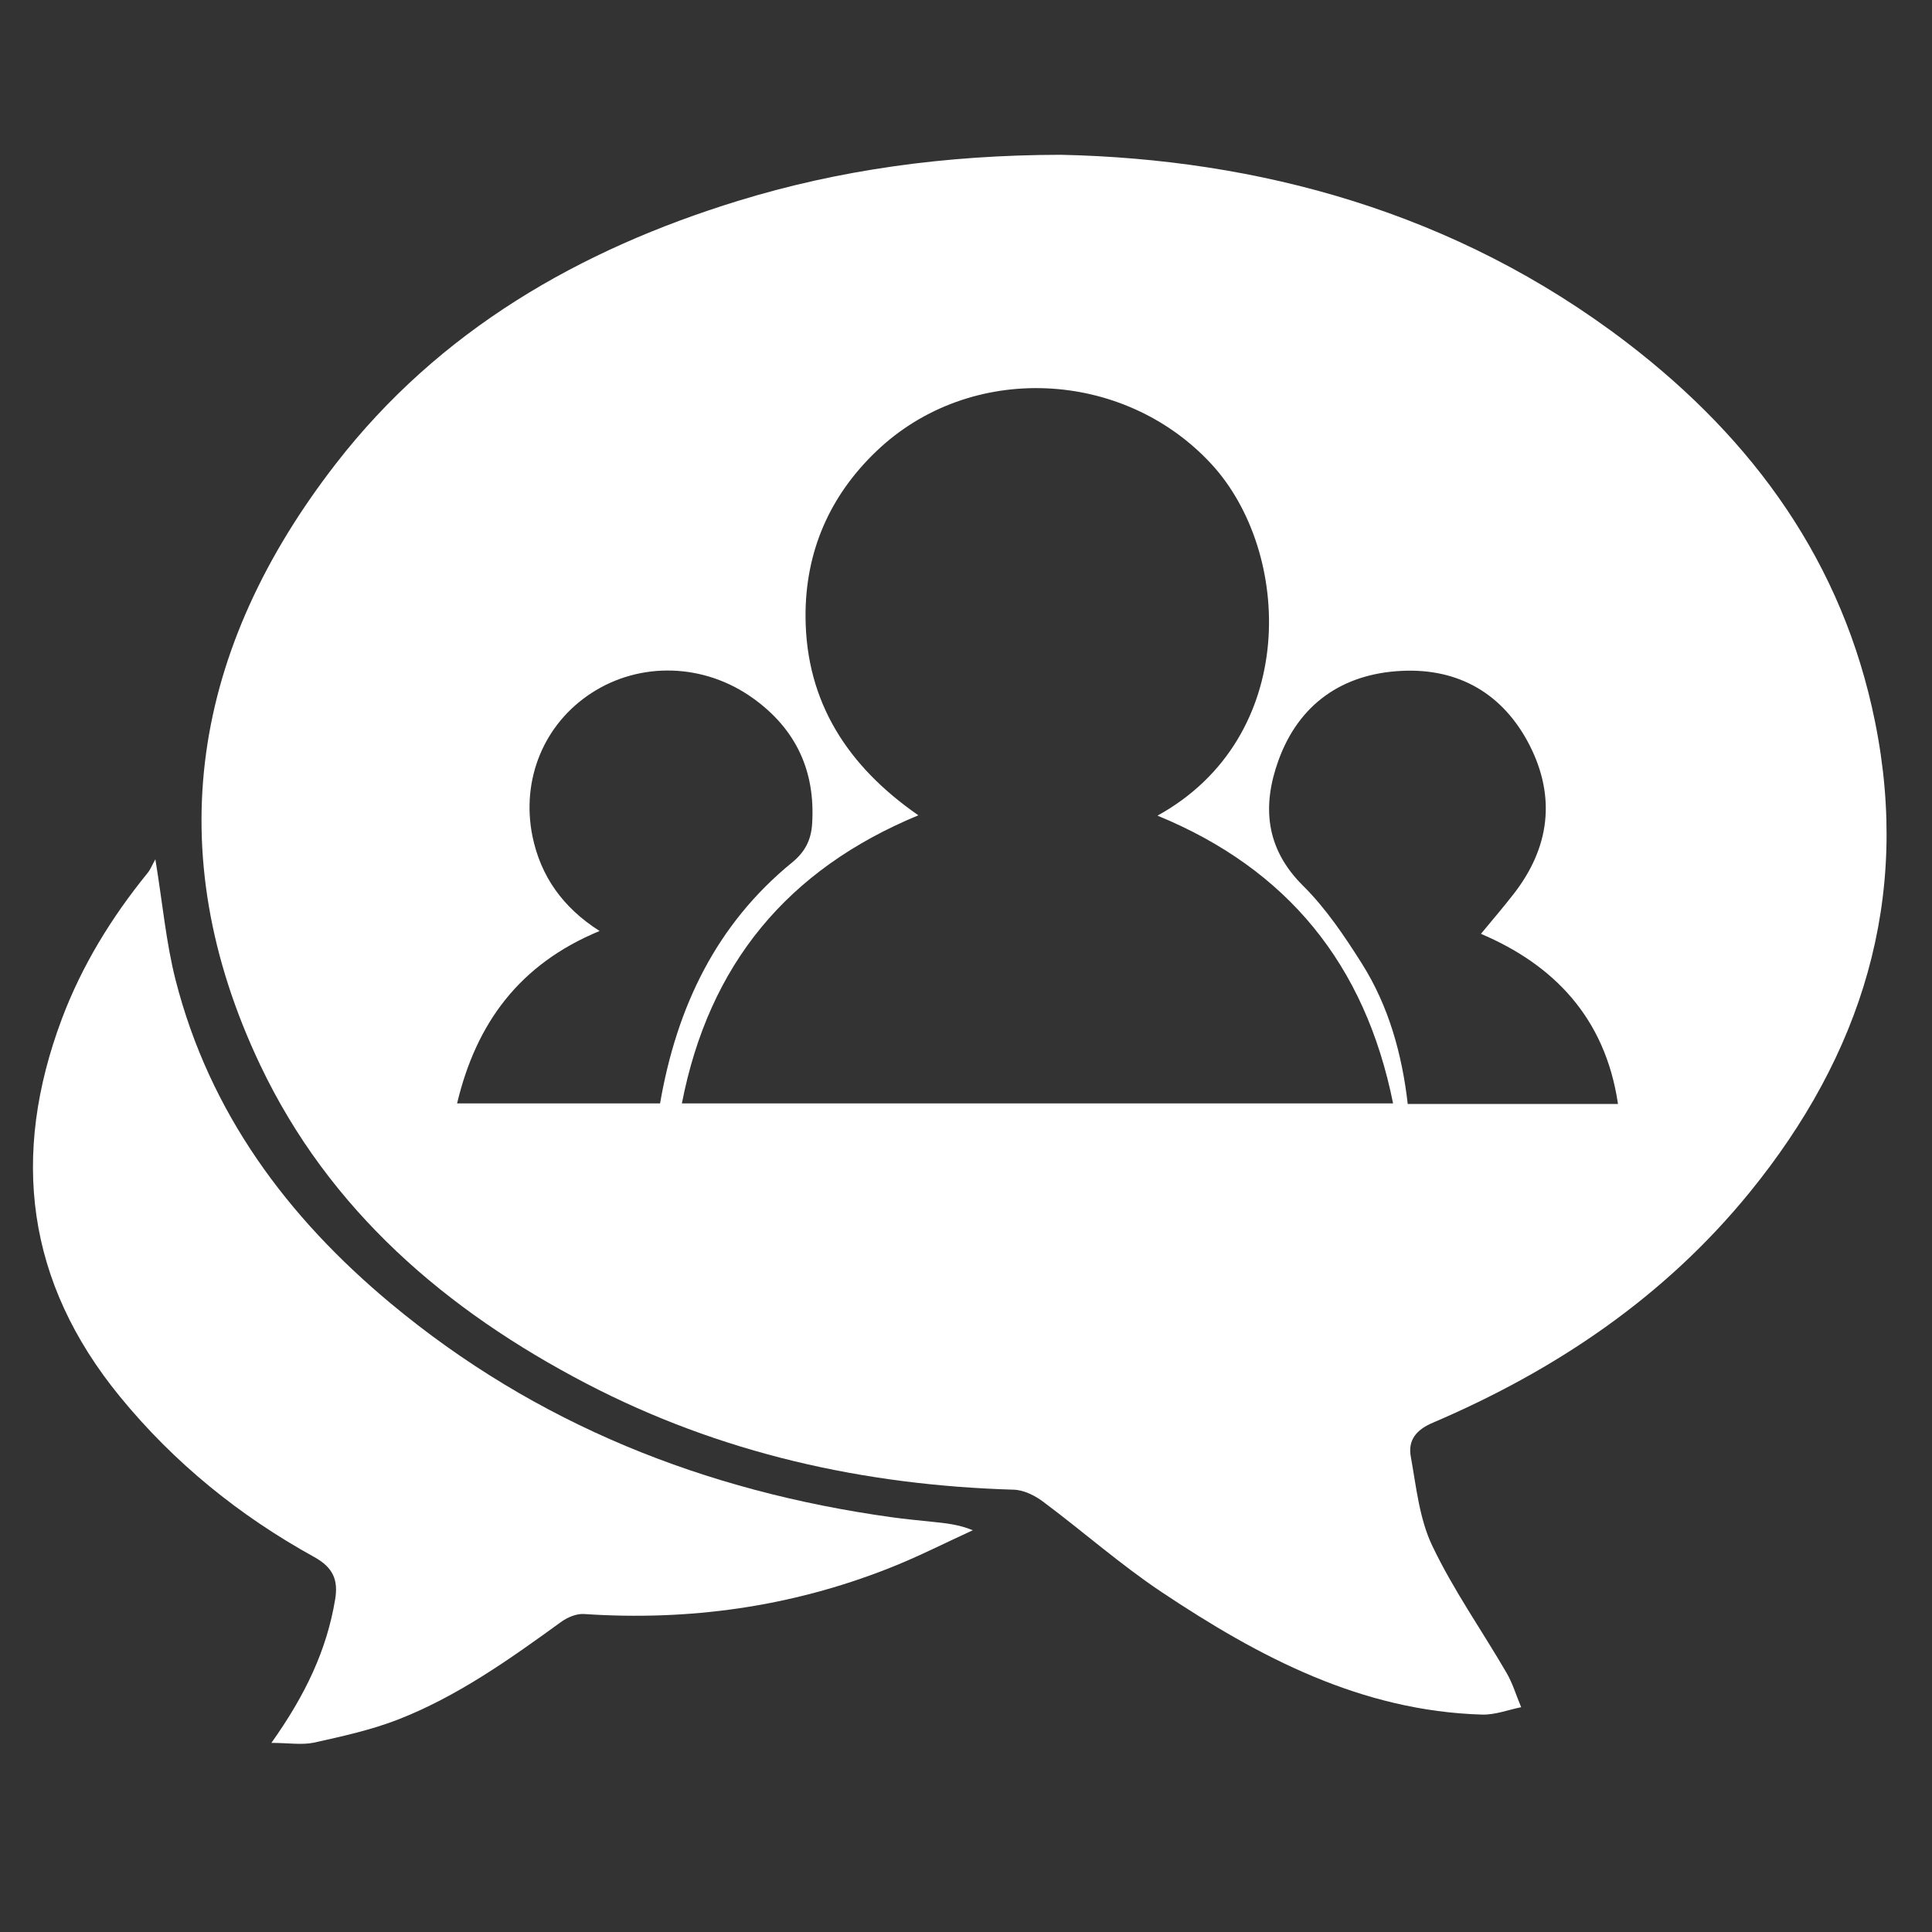<?xml version="1.0" encoding="utf-8"?>
<!-- Generator: Adobe Illustrator 23.0.5, SVG Export Plug-In . SVG Version: 6.00 Build 0)  -->
<svg version="1.1" id="Capa_1" xmlns="http://www.w3.org/2000/svg" xmlns:xlink="http://www.w3.org/1999/xlink" x="0px" y="0px"
	 viewBox="0 0 170 170" style="enable-background:new 0 0 170 170;" xml:space="preserve">
<rect x="0" y="0" width="170" height="170" fill="#333333" stroke="none"/>
<style type="text/css">
	.st0{fill:#FFFFFF;}
	.st1{fill:#313131;}
	.st2{fill:#91C508;}
	.st3{fill:#0183C1;}
	.st4{fill:#4D4D4F;}
	.st5{fill:url(#SVGID_1_);}
	.st6{fill:#4BA1D6;}
	.st7{fill:#C40044;}
	.st8{fill:#293E61;}
	.st9{fill:#A0A0A0;}
	.st10{fill:#F70901;}
	.st11{fill:#393436;}
	.st12{fill:#FCAF17;}
	.st13{fill:#808285;}
	.st14{fill:#BCBEC0;}
	.st15{fill:#606060;}
	.st16{fill:url(#SVGID_2_);}
	.st17{fill:url(#SVGID_3_);}
	.st18{clip-path:url(#SVGID_5_);}
	.st19{fill:url(#SVGID_6_);}
	.st20{fill:#ED1C24;}
	.st21{fill:#003344;}
	.st22{fill:#0FAFDF;}
	.st23{fill:#979797;}
	.st24{fill:#003082;}
	.st25{fill:#939598;}
	.st26{fill:#FFE603;}
	.st27{fill:#8C7100;}
	.st28{fill:#1F3D7D;}
	.st29{fill:#0B09B5;}
	.st30{fill:#FDBA1B;}
	.st31{fill:#8F8F8F;}
	.st32{fill:#565656;}
	.st33{opacity:0.6;clip-path:url(#SVGID_14_);}
	.st34{opacity:0.5;fill:#606060;}
	.st35{fill:#0073C0;}
	.st36{fill:#FF0326;}
	.st37{stroke:#000000;stroke-miterlimit:10;}
	.st38{opacity:0.9;fill:#606060;}
	.st39{opacity:0.5;fill:#2B2A2A;}
	.st40{fill:#FEFEFC;}
	.st41{fill:#1C1C1C;}
	.st42{fill:#6A9230;}
	.st43{fill:#303030;}
	.st44{fill:#999999;}
	.st45{fill:#222222;}
</style>
<g>
	<path class="st0" d="M93.34,13.62c17.27,0.37,34.71,4.97,49.83,16.54c11.15,8.54,19,19.37,21.82,33.36
		c3.15,15.59-1.18,29.31-11.06,41.43c-7.48,9.18-17.04,15.62-27.86,20.24c-1.5,0.64-2.19,1.57-1.93,2.99
		c0.48,2.65,0.75,5.46,1.89,7.84c1.85,3.88,4.36,7.44,6.53,11.17c0.55,0.94,0.86,2.02,1.29,3.03c-1.14,0.23-2.29,0.68-3.43,0.65
		c-10.64-0.31-19.63-5.06-28.19-10.77c-3.63-2.42-6.93-5.34-10.44-7.96c-0.73-0.55-1.72-1.04-2.6-1.06
		c-13.22-0.39-25.83-3.21-37.6-9.34c-12.35-6.44-22.6-15.23-28.67-27.98c-9.02-18.96-5.95-36.75,6.66-52.99
		c9.07-11.69,21.39-18.8,35.38-23.1C73.82,14.95,83.12,13.64,93.34,13.62z M101.85,71.77c12.5-6.9,11.87-23.22,4.74-30.94
		c-7.74-8.38-21.22-9-29.45-1.15c-4.15,3.95-6.28,8.87-6.26,14.56c0.03,7.58,3.75,13.22,9.93,17.5
		c-11.53,4.77-18.43,13.12-20.81,25.35c20.99,0,41.69,0,62.58,0C120.12,84.85,113.27,76.46,101.85,71.77z M130.31,82.17
		c0.93-1.13,1.94-2.3,2.88-3.51c3.16-4.06,3.73-8.5,1.41-13.07c-2.3-4.51-6.21-6.8-11.24-6.56c-5.22,0.24-9.08,2.92-10.87,7.89
		c-1.43,3.96-1.16,7.71,2.15,11c2.02,2,3.66,4.44,5.19,6.86c2.36,3.74,3.53,7.94,4.04,12.36c6.2,0,12.28,0,18.5,0
		C141.24,89.47,136.62,84.85,130.31,82.17z M52.76,81.92c-7.05,2.91-10.86,8.11-12.54,15.17c6.08,0,11.98,0,17.86,0
		c1.47-8.5,4.95-15.76,11.63-21.21c1.15-0.94,1.66-1.99,1.75-3.39c0.3-4.65-1.43-8.35-5.2-11.05c-4.32-3.1-9.95-3.24-14.23-0.45
		c-4.16,2.71-6.19,7.58-5.18,12.59C47.58,77.11,49.52,79.86,52.76,81.92z"/>
	<path class="st0" d="M23.88,153.36c3-4.22,4.87-8.17,5.61-12.62c0.28-1.69-0.15-2.8-1.85-3.74c-6.56-3.62-12.31-8.27-17.08-14.1
		c-8.26-10.09-9.63-21.21-5.12-33.24c1.77-4.71,4.38-8.95,7.55-12.85c0.24-0.29,0.38-0.66,0.68-1.2c0.64,3.89,0.94,7.33,1.78,10.62
		c2.98,11.67,9.82,20.87,18.93,28.46c12.79,10.65,27.67,16.53,44.05,18.81c1.21,0.17,2.42,0.28,3.64,0.41
		c1.13,0.12,2.27,0.22,3.53,0.74c-2.48,1.13-4.91,2.38-7.45,3.37c-8.6,3.38-17.53,4.62-26.75,4c-0.68-0.05-1.49,0.3-2.06,0.72
		c-4.54,3.29-9.12,6.55-14.38,8.59c-2.36,0.91-4.87,1.46-7.35,2.01C26.53,153.56,25.37,153.36,23.88,153.36z"/>
</g>
</svg>
